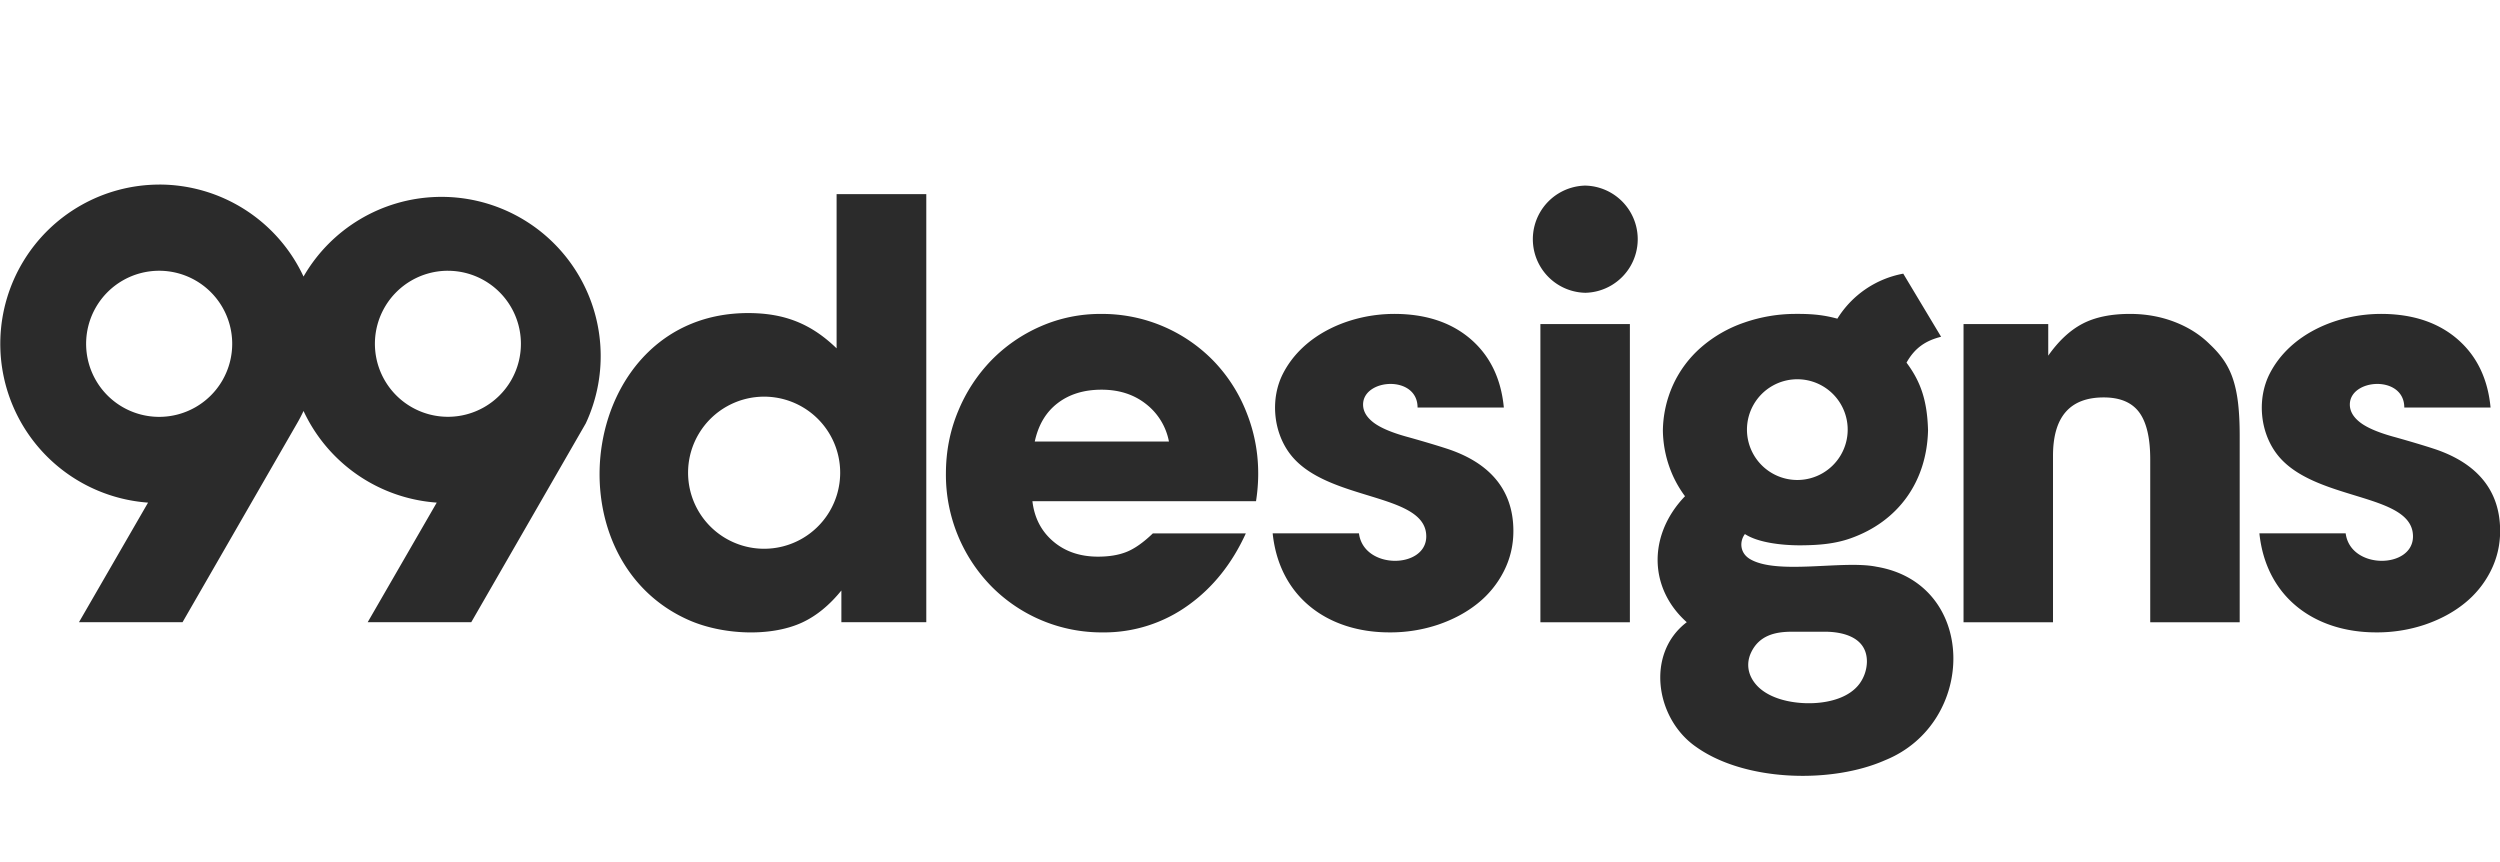 <svg fill="none" height="50" width="145" viewBox="0 0 145 50" xmlns="http://www.w3.org/2000/svg"><clipPath id="a"><path d="M0 0h145v50H0z"/></clipPath><g clip-path="url(#a)"><path clip-rule="evenodd" d="M80.86 18.206c1.82 0 3.295.484 4.426 1.451 1.13.97 1.776 2.296 1.937 3.98h-5.004c0-1.903-3.16-1.689-3.16-.172 0 .391.208.742.623 1.055.415.31 1.095.594 2.04.846.901.254 1.634.473 2.198.657 2.246.734 3.856 2.187 3.856 4.773 0 .831-.184 1.61-.553 2.336A5.664 5.664 0 0185.702 35c-.647.519-1.408.928-2.284 1.228a8.7 8.7 0 01-2.836.45c-3.568 0-6.383-2.044-6.767-5.743h5.004c.276 2.126 3.904 2.061 3.904.177 0-2.576-5.8-1.995-7.907-4.793-.99-1.314-1.13-3.217-.409-4.637 1.187-2.333 3.94-3.475 6.452-3.475zm23.058 18.433h1.909c1.128 0 2.463.355 2.454 1.745a2.24 2.24 0 01-.425 1.267c-.593.804-1.719 1.087-2.659 1.13-1.106.053-2.611-.199-3.368-1.102-.503-.603-.53-1.27-.267-1.83.462-.98 1.37-1.209 2.356-1.209zm34.171-18.433c1.822 0 3.298.484 4.428 1.451 1.129.97 1.776 2.296 1.936 3.98h-5.004c0-1.903-3.158-1.689-3.158-.172 0 .391.208.742.623 1.055.414.31 1.095.594 2.04.846.9.254 1.632.473 2.196.657 2.246.734 3.858 2.187 3.858 4.773 0 .831-.186 1.61-.555 2.336A5.664 5.664 0 01142.932 35c-.645.519-1.408.928-2.284 1.228a8.698 8.698 0 01-2.836.45c-3.568 0-6.383-2.044-6.767-5.743h5.004c.277 2.126 3.904 2.061 3.904.177 0-2.576-5.798-1.995-7.907-4.793-.989-1.314-1.129-3.217-.408-4.637 1.187-2.333 3.94-3.475 6.451-3.475zm-128.855-7.5a9.235 9.235 0 00-.647 18.446L4.58 36.088h6.007l6.642-11.532c.136-.233.26-.474.376-.72a9.24 9.24 0 007.726 5.315l-4.005 6.937h6.007l6.642-11.532a9.235 9.235 0 00-16.37-8.516 9.237 9.237 0 00-8.372-5.336zm0 4.998a4.237 4.237 0 103.655 6.377l.013-.023.026-.047a4.237 4.237 0 00-3.693-6.307zm16.745 0a4.235 4.235 0 103.654 6.377l.013-.023.027-.047a4.236 4.236 0 00-3.694-6.306zm46.278 15.234c-.799 1.752-1.906 3.136-3.316 4.15a8.331 8.331 0 01-4.982 1.591 8.983 8.983 0 01-6.451-2.664 9.247 9.247 0 01-2.645-6.537c0-1.291.236-2.502.71-3.632a9.332 9.332 0 011.918-2.94 9.03 9.03 0 012.854-1.972 8.597 8.597 0 013.51-.726 9.01 9.01 0 016.52 2.715 9.056 9.056 0 011.92 2.991c.666 1.661.828 3.41.554 5.156H59.88c.114.967.518 1.746 1.209 2.333.692.589 1.557.883 2.595.883.646 0 1.2-.092 1.66-.277.462-.185.969-.541 1.521-1.071zm-4.458-5.328a3.605 3.605 0 00-1.331-2.178c-.704-.555-1.564-.83-2.577-.83-1.015 0-1.863.259-2.542.777-.681.519-1.124 1.261-1.333 2.231zm21.544 10.48h5.19V18.795h-5.19V36.09zm24.542 0V18.795h4.913v1.833c.6-.853 1.261-1.47 1.988-1.851.726-.38 1.644-.57 2.751-.57.923 0 1.786.155 2.593.466.809.313 1.488.746 2.041 1.298.346.324.629.652.848.985.219.336.393.704.519 1.108.127.402.22.865.277 1.383s.087 1.126.087 1.818v10.825h-5.189v-9.442c0-1.244-.213-2.157-.641-2.734-.426-.575-1.112-.863-2.058-.863-1.96 0-2.94 1.128-2.94 3.388v9.651h-5.189zm-21.95-19.108a3.109 3.109 0 000-6.217 3.109 3.109 0 000 6.216zM39.992 35.983c-8.308-3.613-6.34-17.825 3.399-17.825 2.097 0 3.651.611 5.132 2.046V11.26h5.202v24.827h-4.925v-1.838c-.693.855-1.45 1.473-2.271 1.855-1.84.855-4.619.713-6.537-.121zm4.403-12.976a4.41 4.41 0 10-.152 8.82 4.41 4.41 0 00.154-8.82zm59.85-1.01a2.92 2.92 0 110 5.842 2.92 2.92 0 010-5.842zm-.107-3.791a9.091 9.091 0 00-2.979.506 7.518 7.518 0 00-2.49 1.43 6.445 6.445 0 00-1.634 2.188 6.623 6.623 0 00-.588 2.637c.012.91.213 1.809.588 2.638.192.419.424.812.696 1.176-1.098 1.133-1.743 2.65-1.557 4.235.133 1.122.69 2.21 1.658 3.072-2.398 1.819-1.814 5.606.545 7.233 2.832 2.019 7.862 2.14 10.955.773 5.356-2.166 5.373-10.243-.494-11.223-1.918-.396-5.756.495-7.34-.446-.601-.358-.609-1.036-.293-1.45.742.486 2.078.654 3.207.654 1.023-.006 1.984-.074 2.921-.406 2.757-.976 4.418-3.273 4.493-6.256-.044-1.734-.428-2.836-1.248-3.933.468-.839 1.09-1.272 2.005-1.502l-2.195-3.66a5.721 5.721 0 00-3.821 2.611c-.725-.197-1.352-.272-2.213-.277z" fill="#2B2B2B" fill-rule="evenodd"/></g></svg>